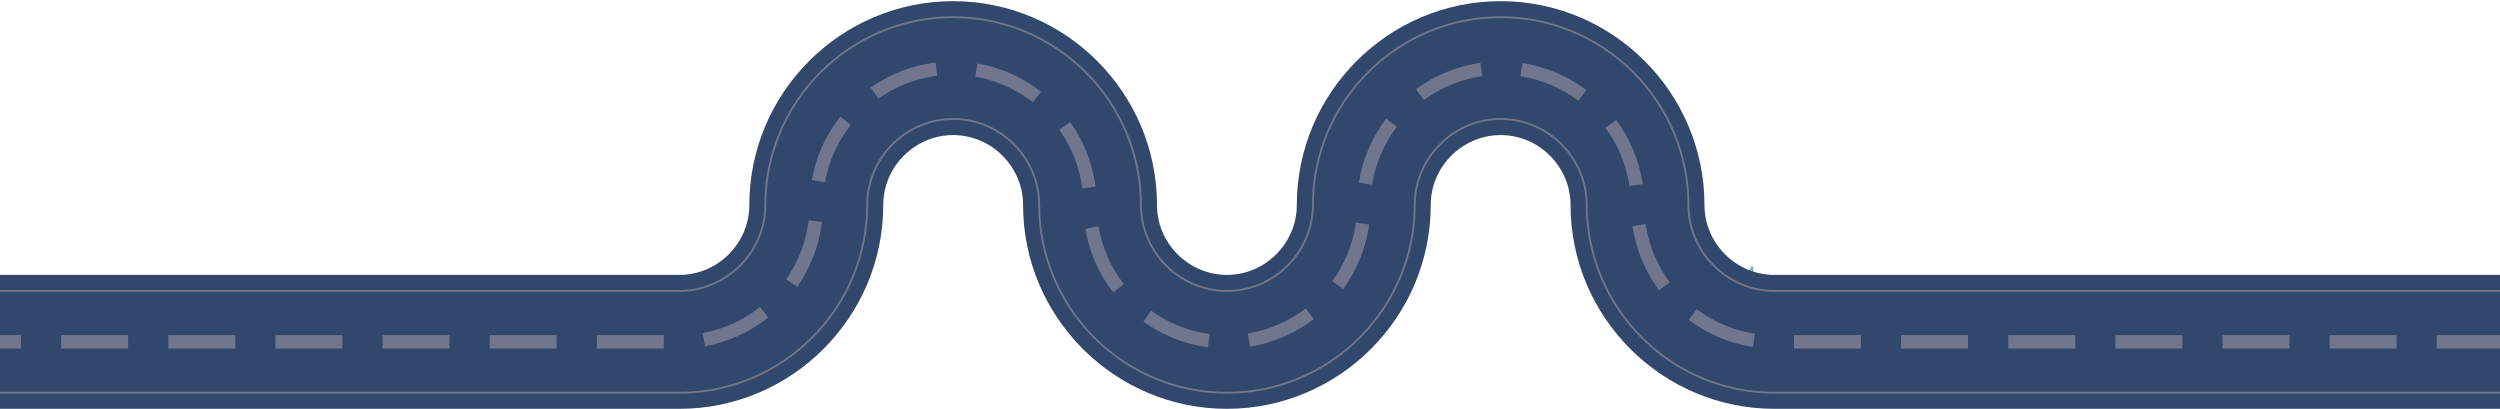 <svg xmlns="http://www.w3.org/2000/svg" width="1920" height="314" fill="none"><path fill="#3B3B3B" d="M1308.23 248.344v-5.346h3.22v.575h-2.58v1.806h2.41v.574h-2.41v1.817h2.62v.574zm6.83-1.639v-2.37h.62v4.009h-.62v-.679h-.04c-.09.204-.24.377-.44.52q-.3.21-.75.211c-.25 0-.47-.055-.67-.164a1.2 1.2 0 0 1-.46-.502c-.11-.224-.17-.507-.17-.848v-2.547h.62v2.505c0 .293.08.526.25.7q.24.261.63.261c.15 0 .31-.039.46-.118.16-.078.3-.198.41-.36s.16-.368.16-.618m5.6-2.37v.522h-2.16v-.522zm-1.52 4.009v-4.563c0-.229.06-.421.17-.574q.15-.23.42-.344.255-.115.54-.115a1.5 1.5 0 0 1 .59.104l-.18.533c-.03-.011-.08-.024-.13-.04a1 1 0 0 0-.22-.023c-.2 0-.35.051-.44.154s-.13.253-.13.451v4.417zm3.9.083c-.39 0-.72-.085-1-.256-.28-.172-.5-.412-.65-.72-.15-.31-.22-.67-.22-1.08s.07-.773.22-1.086q.225-.473.63-.736c.28-.178.59-.267.95-.267.21 0 .42.035.62.105.21.069.39.183.56.339.17.155.3.36.4.616q.15.384.15.945v.261h-3.09v-.532h2.46c0-.227-.04-.429-.14-.606a.94.94 0 0 0-.38-.42 1.04 1.04 0 0 0-.58-.154q-.36 0-.63.183c-.18.12-.32.276-.41.469q-.15.29-.15.622v.354c0 .303.06.56.16.77.11.209.25.368.44.478q.285.162.66.162c.16 0 .3-.023.44-.068a1 1 0 0 0 .34-.209 1 1 0 0 0 .22-.349l.59.167c-.06.201-.16.379-.31.532-.15.151-.33.27-.55.355s-.46.125-.73.125m2.59-.083v-4.009h.6v.605h.04a.97.97 0 0 1 .4-.483c.19-.123.4-.185.64-.185a5 5 0 0 1 .33.01v.627a3 3 0 0 0-.14-.024 2 2 0 0 0-.24-.018c-.19 0-.37.041-.52.123a.94.94 0 0 0-.36.334.88.88 0 0 0-.13.483v2.537zm2.74 0v-4.009h.59v.626h.06a.96.96 0 0 1 .4-.498c.19-.121.41-.181.67-.181q.405 0 .66.181.27.177.42.498h.04c.1-.207.26-.371.46-.493.21-.124.45-.186.74-.186.36 0 .65.113.88.337.23.223.34.57.34 1.042v2.683h-.62v-2.683q0-.444-.24-.635a.9.9 0 0 0-.57-.19c-.28 0-.5.085-.65.256a.9.9 0 0 0-.24.642v2.61h-.62v-2.746a.72.72 0 0 0-.23-.551q-.21-.211-.57-.211-.24 0-.45.128-.195.127-.33.355c-.08.149-.13.322-.13.519v2.506zm8.07.083c-.39 0-.72-.085-1-.256-.28-.172-.5-.412-.65-.72-.15-.31-.22-.67-.22-1.08s.07-.773.22-1.086c.15-.315.37-.561.64-.736.27-.178.58-.267.95-.267.2 0 .41.035.61.105.21.069.39.183.56.339.17.155.3.36.4.616q.15.384.15.945v.261h-3.09v-.532h2.46c0-.227-.04-.429-.13-.606a1 1 0 0 0-.39-.42 1.03 1.03 0 0 0-.57-.154 1.139 1.139 0 0 0-1.05.652q-.15.29-.15.622v.354c0 .303.06.56.16.77.11.209.25.368.44.478q.285.162.66.162c.16 0 .31-.023.44-.068a1 1 0 0 0 .34-.209 1 1 0 0 0 .22-.349l.6.167c-.07.201-.17.379-.32.532-.15.151-.33.27-.55.355s-.46.125-.73.125m3.21-2.495v2.412h-.62v-4.009h.6v.626h.05c.1-.204.24-.367.43-.491.19-.125.44-.188.74-.188.27 0 .51.056.71.168q.315.163.48.501c.11.222.17.504.17.845v2.548h-.62v-2.506q0-.472-.24-.736c-.17-.177-.39-.266-.68-.266-.19 0-.37.042-.52.128a.9.9 0 0 0-.37.373 1.34 1.34 0 0 0-.13.595m5.43-1.597v.522H1343v-.522zm-1.47-.961h.61v3.821a.8.8 0 0 0 .08.392c.05.085.12.143.2.172s.16.042.25.042a1 1 0 0 0 .28-.031l.12.553a1.3 1.3 0 0 1-.46.073q-.255 0-.51-.112a1 1 0 0 1-.41-.342c-.11-.153-.16-.346-.16-.58zm4.92 3.331v-2.37h.62v4.009h-.62v-.679h-.04c-.09.204-.24.377-.44.52q-.3.21-.75.211c-.25 0-.47-.055-.67-.164a1.2 1.2 0 0 1-.46-.502c-.11-.224-.17-.507-.17-.848v-2.547h.62v2.505c0 .293.08.526.25.7q.24.261.63.261c.15 0 .31-.039.46-.118.16-.078.3-.198.41-.36s.16-.368.16-.618m1.75 1.639v-4.009h.59v.626h.05c.09-.214.22-.38.41-.498.18-.121.41-.181.67-.181q.39 0 .66.181c.18.118.31.284.41.498h.04c.11-.207.26-.371.47-.493.2-.124.45-.186.74-.186.35 0 .65.113.88.337.22.223.34.57.34 1.042v2.683h-.62v-2.683q0-.444-.24-.635a.9.9 0 0 0-.57-.19c-.29 0-.5.085-.66.256a.93.93 0 0 0-.23.642v2.61h-.63v-2.746c0-.228-.07-.412-.22-.551a.8.8 0 0 0-.57-.211q-.24 0-.45.128a.9.9 0 0 0-.33.355 1 1 0 0 0-.13.519v2.506zM1308.14 261.757h.62v4.301c0 .247-.04.461-.13.642a.9.9 0 0 1-.38.42c-.17.099-.38.149-.64.149h-.13v-.574h.12c.19 0 .32-.056.41-.167.09-.11.13-.266.13-.47zm.3-.669a.45.45 0 0 1-.31-.122.4.4 0 0 1-.12-.295q0-.172.12-.295a.44.44 0 0 1 .31-.123c.12 0 .23.041.31.123.09.082.13.18.13.295a.38.38 0 0 1-.13.295.43.43 0 0 1-.31.122m3.97 3.038v-2.369h.62v4.009h-.62v-.679h-.04c-.09.204-.24.377-.44.519q-.3.212-.75.212c-.25 0-.47-.055-.67-.165a1.17 1.17 0 0 1-.46-.501c-.11-.224-.16-.507-.16-.848v-2.547h.61v2.505c0 .293.08.526.25.7q.24.261.63.261a1.07 1.07 0 0 0 .87-.478c.11-.162.16-.368.16-.619m4.59-1.472-.56.157a.85.85 0 0 0-.42-.488 1 1 0 0 0-.44-.086c-.25 0-.45.056-.62.169q-.24.168-.24.426c0 .153.06.274.17.363s.28.162.52.222l.59.146q.54.13.81.399c.17.178.26.406.26.687 0 .229-.07.435-.2.615-.13.181-.31.324-.55.429-.23.104-.5.156-.82.156-.41 0-.74-.089-1.01-.266a1.17 1.17 0 0 1-.51-.778l.58-.146c.06.216.16.378.32.485.16.108.36.162.61.162q.435 0 .69-.182c.17-.124.25-.272.25-.444a.5.5 0 0 0-.14-.35q-.15-.144-.45-.214l-.67-.157q-.555-.13-.81-.404a.99.99 0 0 1-.26-.692.98.98 0 0 1 .2-.6c.12-.174.3-.311.52-.41s.47-.149.76-.149q.585 0 .93.261c.23.174.39.404.49.689m2.74-.897v.522h-2.08v-.522zm-1.47-.961h.61v3.821a.8.8 0 0 0 .08.392.4.4 0 0 0 .2.172c.08.028.17.042.26.042.06 0 .12-.004.16-.011.05-.008.08-.015.11-.021l.12.554a1.369 1.369 0 0 1-.46.073q-.255 0-.51-.112a1.05 1.05 0 0 1-.41-.342c-.11-.153-.16-.347-.16-.58zm3.98 5.053c-.36 0-.68-.086-.95-.258a1.83 1.83 0 0 1-.64-.723c-.15-.31-.22-.672-.22-1.086 0-.418.07-.782.22-1.094.16-.311.37-.553.64-.725.27-.173.59-.259.95-.259s.68.086.95.259c.28.172.49.414.64.725.15.312.23.676.23 1.094 0 .414-.08.776-.23 1.086-.15.309-.36.55-.64.723-.27.172-.59.258-.95.258m0-.553c.28 0 .5-.071.68-.212s.31-.326.4-.556q.12-.344.12-.746t-.12-.749a1.3 1.3 0 0 0-.4-.561c-.18-.143-.4-.214-.68-.214-.27 0-.5.071-.68.214q-.255.213-.39.561c-.09.231-.13.481-.13.749s.04.517.13.746q.135.345.39.556c.18.141.41.212.68.212m4.83.47v-4.009h.59v.626h.05c.09-.214.22-.38.41-.499.18-.12.41-.18.67-.18q.39 0 .66.18c.18.119.32.285.41.499h.05c.1-.207.25-.372.46-.493.2-.124.45-.186.74-.186.36 0 .65.113.88.337.22.223.34.57.34 1.041v2.684h-.62v-2.684q0-.443-.24-.634a.9.9 0 0 0-.57-.19q-.42 0-.66.255a.94.94 0 0 0-.23.643v2.61h-.63v-2.746c0-.228-.07-.412-.22-.551a.8.8 0 0 0-.57-.211q-.24 0-.45.128a.9.9 0 0 0-.33.355 1 1 0 0 0-.13.519v2.506zm8.01.083c-.36 0-.68-.086-.95-.258a1.83 1.83 0 0 1-.64-.723c-.15-.31-.22-.672-.22-1.086 0-.418.07-.782.22-1.094.16-.311.37-.553.64-.725.27-.173.59-.259.95-.259a1.71 1.71 0 0 1 1.59.984c.15.312.23.676.23 1.094 0 .414-.08.776-.23 1.086-.15.309-.36.55-.64.723-.27.172-.58.258-.95.258m0-.553c.28 0 .5-.071.68-.212s.31-.326.4-.556q.12-.344.12-.746t-.12-.749a1.3 1.3 0 0 0-.4-.561c-.18-.143-.4-.214-.68-.214-.27 0-.5.071-.67.214-.18.142-.31.329-.4.561-.08.231-.13.481-.13.749s.05.517.13.746c.09.23.22.415.4.556.17.141.4.212.67.212m3.38-4.876v5.346h-.62v-5.346zm2.81 5.429c-.39 0-.72-.085-1-.256-.28-.172-.5-.412-.65-.72-.15-.31-.22-.67-.22-1.081s.07-.772.22-1.085q.225-.473.63-.736c.27-.178.59-.267.95-.267.21 0 .42.035.62.105.21.069.39.182.56.339.16.155.3.36.4.616q.15.384.15.945v.261h-3.09v-.533h2.46c0-.226-.05-.428-.14-.605a1 1 0 0 0-.38-.42 1.04 1.04 0 0 0-.58-.154q-.36 0-.63.182c-.18.12-.32.277-.41.47q-.15.29-.15.621v.355c0 .303.05.56.16.77s.25.368.44.478q.285.162.66.162c.16 0 .3-.023.43-.068a.95.95 0 0 0 .35-.209c.09-.094.17-.21.22-.35l.59.167c-.06.202-.16.38-.31.533-.15.151-.33.27-.55.355a2 2 0 0 1-.73.125m5.43-3.195-.55.157a1.6 1.6 0 0 0-.15-.269.76.76 0 0 0-.28-.219 1 1 0 0 0-.44-.086c-.24 0-.45.056-.61.169q-.24.168-.24.426c0 .153.05.274.16.363s.29.162.53.222l.59.146c.36.087.63.22.8.399q.27.266.27.687c0 .229-.07.435-.2.615-.13.181-.32.324-.55.429-.24.104-.51.156-.82.156q-.615 0-1.02-.266a1.2 1.2 0 0 1-.5-.778l.58-.146c.06.216.16.378.32.485.15.108.36.162.61.162.29 0 .51-.061.68-.182.17-.124.26-.272.26-.444a.46.46 0 0 0-.15-.35q-.135-.144-.45-.214l-.66-.157q-.555-.13-.81-.404a.99.99 0 0 1-.26-.692c0-.226.06-.426.19-.6s.3-.311.53-.41q.33-.149.75-.149c.4 0 .71.087.94.261.22.174.39.404.48.689m2.75-.897v.522h-2.08v-.522zm-1.48-.961h.62v3.821a.8.8 0 0 0 .08.392.37.37 0 0 0 .19.172c.09.028.17.042.26.042.07 0 .13-.004.17-.011.04-.008.08-.015.1-.021l.13.554q-.06.023-.18.047c-.07.017-.17.026-.28.026q-.255 0-.51-.112a.972.972 0 0 1-.58-.922zm2.4 4.97v-4.009h.62v4.009zm.32-4.678a.43.43 0 0 1-.31-.122.38.38 0 0 1-.13-.295.38.38 0 0 1 .13-.295.43.43 0 0 1 .31-.123q.18 0 .3.123c.09.082.13.18.13.295a.38.38 0 0 1-.13.295.4.4 0 0 1-.3.122m3.11 4.761c-.39 0-.72-.085-1-.256-.28-.172-.5-.412-.65-.72-.15-.31-.22-.67-.22-1.081s.07-.772.22-1.085c.15-.315.37-.561.64-.736.27-.178.58-.267.95-.267.2 0 .41.035.61.105.21.069.39.182.56.339.17.155.3.36.4.616q.15.384.15.945v.261h-3.09v-.533h2.46c0-.226-.04-.428-.13-.605a1 1 0 0 0-.39-.42 1.03 1.03 0 0 0-.57-.154 1.141 1.141 0 0 0-1.05.652c-.1.193-.14.4-.14.621v.355q0 .455.15.77c.11.209.25.368.44.478q.285.162.66.162c.16 0 .31-.023.44-.068a1 1 0 0 0 .34-.209c.09-.094.17-.21.22-.35l.6.167c-.07.202-.17.38-.32.533-.15.151-.33.27-.55.355a2 2 0 0 1-.73.125m3.04-.042a.46.46 0 0 1-.33-.138.46.46 0 0 1 0-.663.46.46 0 0 1 .33-.138c.13 0 .24.046.34.138.09.092.13.203.13.332a.47.47 0 0 1-.23.407.46.46 0 0 1-.24.062"/><path fill="#51ABC2" d="M1308.48 205.936v-.913h6.37v.913h-2.67v7.582h-1.03v-7.582zm7.96 7.582v-8.495h5.12v.913h-4.09v2.87h3.83v.912h-3.83v2.887h4.16v.913zm7.47-8.495 2.19 3.534h.07l2.19-3.534h1.21l-2.67 4.247 2.67 4.248h-1.21l-2.19-3.468h-.07l-2.19 3.468h-1.21l2.74-4.248-2.74-4.247zm6.54.913v-.913h6.37v.913h-2.67v7.582h-1.03v-7.582zm10.89 5.84v-.847l3.73-5.906h.62v1.311h-.42l-2.82 4.463v.066h5.03v.913zm4 1.742v-8.495h.98v8.495z"/><path fill="#51ABC2" d="M1308.48 205.936h-.11v.11h.11zm0-.913v-.11h-.11v.11zm6.37 0h.11v-.11h-.11zm0 .913v.11h.11v-.11zm-2.67 0v-.11h-.11v.11zm0 7.582v.11h.11v-.11zm-1.03 0h-.11v.11h.11zm0-7.582h.11v-.11h-.11zm-2.67 0h.11v-.913h-.22v.913zm0-.913v.11h6.37v-.22h-6.37zm6.37 0h-.11v.913h.22v-.913zm0 .913v-.11h-2.67v.22h2.67zm-2.67 0h-.11v7.582h.22v-7.582zm0 7.582v-.11h-1.03v.22h1.03zm-1.03 0h.11v-7.582h-.22v7.582zm0-7.582v-.11h-2.67v.22h2.67zm5.29 7.582h-.11v.11h.11zm0-8.495v-.11h-.11v.11zm5.12 0h.11v-.11h-.11zm0 .913v.11h.11v-.11zm-4.09 0v-.11h-.11v.11zm0 2.87h-.11v.11h.11zm3.83 0h.11v-.11h-.11zm0 .912v.11h.11v-.11zm-3.83 0v-.11h-.11v.11zm0 2.887h-.11v.11h.11zm4.16 0h.11v-.11h-.11zm0 .913v.11h.11v-.11zm-5.19 0h.11v-8.495h-.22v8.495zm0-8.495v.11h5.12v-.22h-5.12zm5.12 0h-.11v.913h.22v-.913zm0 .913v-.11h-4.09v.22h4.09zm-4.09 0h-.11v2.87h.22v-2.87zm0 2.87v.11h3.83v-.22h-3.83zm3.83 0h-.11v.912h.22v-.912zm0 .912v-.11h-3.83v.22h3.83zm-3.83 0h-.11v2.887h.22v-2.887zm0 2.887v.11h4.16v-.22h-4.16zm4.16 0h-.11v.913h.22v-.913zm0 .913v-.11h-5.19v.22h5.19zm2.28-8.495.1-.058-.03-.052h-.07zm2.19 3.534-.09.058.03.052h.06zm.07 0v.11h.06l.03-.052zm2.19-3.534v-.11h-.06l-.03.052zm1.21 0 .1.059.1-.169h-.2zm-2.67 4.247-.09-.058-.04.058.04.059zm2.67 4.248v.11h.2l-.1-.169zm-1.21 0-.09.058.03.052h.06zm-2.19-3.468.09-.059-.03-.051h-.06zm-.07 0v-.11h-.06l-.03.051zm-2.19 3.468v.11h.07l.03-.052zm-1.21 0-.09-.06-.11.17h.2zm2.74-4.248.09.06.04-.06-.04-.059zm-2.74-4.247v-.11h-.2l.11.17zm1.21 0-.09.058 2.19 3.534.09-.058.1-.058-2.19-3.534zm2.19 3.534v.11h.07v-.22h-.07zm.07 0 .09.058 2.19-3.534-.09-.058-.09-.058-2.19 3.534zm2.19-3.534v.11h1.21v-.22h-1.21zm1.21 0-.09-.059-2.67 4.248.09.058.09.059 2.68-4.247zm-2.67 4.247-.09.059 2.67 4.247.09-.058.1-.059-2.68-4.247zm2.67 4.248v-.11h-1.21v.22h1.21zm-1.21 0 .09-.059-2.19-3.468-.09.059-.09.059 2.19 3.467zm-2.19-3.468v-.11h-.07v.22h.07zm-.07 0-.09-.059-2.19 3.468.09.059.1.058 2.19-3.467zm-2.19 3.468v-.11h-1.21v.22h1.21zm-1.21 0 .1.059 2.73-4.247-.09-.06-.09-.059-2.74 4.247zm2.74-4.248.09-.059-2.73-4.248-.1.06-.09.06 2.74 4.247zm-2.74-4.247v.11h1.21v-.22h-1.21zm7.75.913h-.11v.11h.11zm0-.913v-.11h-.11v.11zm6.37 0h.11v-.11h-.11zm0 .913v.11h.11v-.11zm-2.67 0v-.11h-.11v.11zm0 7.582v.11h.11v-.11zm-1.03 0h-.11v.11h.11zm0-7.582h.11v-.11h-.11zm-2.67 0h.11v-.913h-.22v.913zm0-.913v.11h6.37v-.22h-6.37zm6.37 0h-.11v.913h.22v-.913zm0 .913v-.11h-2.67v.22h2.67zm-2.67 0h-.11v7.582h.22v-7.582zm0 7.582v-.11h-1.03v.22h1.03zm-1.03 0h.11v-7.582h-.22v7.582zm0-7.582v-.11h-2.67v.22h2.67zm8.22 5.84h-.11v.11h.11zm0-.847-.09-.058-.02.027v.031zm3.73-5.906v-.11h-.06l-.03.051zm.62 0h.11v-.11h-.11zm0 1.311v.11h.11v-.11zm-.42 0v-.11h-.06l-.03.051zm-2.82 4.463-.09-.059-.02.027v.032zm0 .066h-.11v.11h.11zm5.03 0h.11v-.11h-.11zm0 .913v.11h.11v-.11zm-2.14 1.742h-.11v.11h.11zm0-8.495v-.11h-.11v.11zm.98 0h.11v-.11h-.11zm0 8.495v.11h.11v-.11zm-4.98-1.742h.11v-.847h-.22v.847zm0-.847.09.059 3.74-5.906-.1-.059-.09-.059-3.73 5.907zm3.73-5.906v.11h.62v-.22h-.62zm.62 0h-.11v1.311h.22v-1.311zm0 1.311v-.11h-.42v.22h.42zm-.42 0-.09-.059-2.82 4.463.09.059.1.058 2.82-4.463zm-2.82 4.463h-.11v.066h.22v-.066zm0 .066v.11h5.03v-.22h-5.03zm5.03 0h-.11v.913h.22v-.913zm0 .913v-.11h-6.14v.22h6.14zm-2.14 1.742h.11v-2h-.22v2zm0-2h.11v-.394h-.22v.394zm0-.394h.11v-6.101h-.22v6.101zm0-6.101v.11h.98v-.22h-.98zm.98 0h-.11v8.495h.22v-8.495zm0 8.495v-.11h-.98v.22h.98z"/><path fill="#31476B" fill-rule="evenodd" d="M-38.32 211.121H521.8c14.72 0 28.113-6.068 37.879-15.81 9.766-9.766 15.81-23.159 15.81-37.879 0-43.093 17.589-82.252 45.938-110.601S688.912.892 732.029.892 814.281 18.48 842.631 46.83s45.938 67.508 45.938 110.601c0 14.72 6.068 28.113 15.811 37.879 9.766 9.766 23.158 15.81 37.878 15.81s28.113-6.068 37.879-15.81c9.766-9.766 15.81-23.159 15.81-37.879 0-43.093 17.593-82.252 45.943-110.601 28.34-28.35 67.48-45.938 110.6-45.938 43.11 0 82.25 17.588 110.6 45.938s45.94 67.508 45.94 110.601c0 14.72 6.06 28.113 15.81 37.879 9.76 9.766 23.16 15.81 37.88 15.81h560.12v102.851h-560.12c-43.1 0-82.26-17.588-110.61-45.938-28.35-28.349-45.93-67.508-45.93-110.602 0-14.72-6.07-28.112-15.81-37.878-9.77-9.766-23.16-15.811-37.88-15.811s-28.12 6.068-37.88 15.811c-9.77 9.766-15.81 23.158-15.81 37.878 0 43.094-17.59 82.253-45.94 110.602s-67.485 45.938-110.602 45.938-82.252-17.588-110.602-45.938c-28.349-28.349-45.938-67.508-45.938-110.602 0-14.72-6.044-28.112-15.81-37.878s-23.159-15.811-37.879-15.811-28.112 6.068-37.878 15.811c-9.766 9.766-15.811 23.158-15.811 37.878 0 43.094-17.588 82.253-45.938 110.602s-67.508 45.938-110.602 45.938H-38.32z" clip-rule="evenodd"/><path stroke="#70768D" stroke-miterlimit="22.93" stroke-width="1.44" d="M1922.88 223.448h-560.12c-17.54 0-34.22-7.04-46.6-19.437-12.39-12.397-19.43-29.061-19.43-46.602 0-38.353-15.25-74.762-42.34-101.879-27.09-27.093-63.53-42.335-101.88-42.335s-74.76 15.242-101.88 42.335c-27.09 27.094-42.33 63.526-42.33 101.879 0 17.541-7.04 34.228-19.44 46.602-12.397 12.373-29.06 19.437-46.601 19.437s-34.229-7.04-46.602-19.437c-12.397-12.397-19.437-29.061-19.437-46.602 0-38.353-15.242-74.762-42.335-101.879-27.093-27.093-63.526-42.335-101.879-42.335S657.244 28.437 630.127 55.53c-27.093 27.094-42.335 63.526-42.335 101.879 0 17.541-7.04 34.228-19.437 46.602-12.397 12.397-29.061 19.437-46.602 19.437h-560.12m.047 78.175h560.121c38.353 0 74.762-15.242 101.879-42.335 27.093-27.093 42.335-63.526 42.335-101.879 0-17.541 7.04-34.228 19.437-46.601 12.397-12.398 29.061-19.438 46.602-19.438s34.228 7.04 46.601 19.438c12.397 12.397 19.437 29.06 19.437 46.601 0 38.353 15.242 74.762 42.335 101.879 27.094 27.093 63.526 42.335 101.879 42.335s74.764-15.242 101.884-42.335c27.09-27.093 42.33-63.526 42.33-101.879 0-17.541 7.04-34.228 19.44-46.601 12.39-12.398 29.06-19.438 46.6-19.438s34.23 7.04 46.6 19.438c12.4 12.397 19.44 29.06 19.44 46.601 0 38.353 15.24 74.762 42.33 101.879 27.1 27.093 63.53 42.335 101.88 42.335h560.12"/><path fill="#70768D" fill-rule="evenodd" d="M1871.45 267.679v-10.287h51.44v10.287zm-1906.735 0v-10.287h51.437v10.287zm82.276 0v-10.287h51.413v10.287zm82.276 0v-10.287h51.413v10.287zm82.275 0v-10.287h51.414v10.287zm82.276 0v-10.287h51.438v10.287h-51.438m82.276 0v-10.287h51.414v10.287zm82.3 0v-10.287h51.437v10.287zm83.105-1.778c17.849-3.247 34.394-10.856 48.617-22.092l-6.4-8.035c-12.848 10.169-27.971 17.09-44.089 20.03l1.872 10.121zm70.709-45.558c10.334-14.791 16.972-31.953 19.081-49.897l-10.216-1.161c-1.991 16.355-7.87 31.692-17.304 45.203l8.439 5.878zm21.38-80.309c2.845-16.166 9.719-31.265 19.817-44.184l-8.083-6.352c-11.165 14.269-18.726 30.862-21.855 48.711zm41.032-64.332c13.44-9.481 28.8-15.455 45.132-17.517l-1.233-10.216c-18.015 2.275-34.963 8.841-49.802 19.318l5.926 8.415zm74.358-16.806c10.027 1.66 19.983 5.144 28.99 9.814 5.405 2.82 10.43 6.068 15.242 9.79l6.352-8.084c-11.046-8.699-23.94-15.146-37.428-19.058-3.745-1.043-7.585-1.967-11.401-2.607zM813.5 99.62c9.577 13.464 15.55 28.658 17.707 45.038l10.193-1.304c-2.394-18.086-8.96-34.845-19.532-49.707zm20.03 76.018c3.01 17.754 10.358 34.679 21.428 48.925l8.131-6.305c-10.051-13.037-16.641-28.113-19.414-44.35l-10.145 1.754zm44.587 71.325c14.72 10.548 31.668 17.375 49.612 19.745l1.304-10.192c-16.285-2.157-31.621-8.368-44.967-17.92l-5.973 8.367zm81.873 19.295c17.896-2.939 34.583-10.193 49.02-21.191l-6.26-8.154c-13.059 9.979-28.23 16.545-44.443 19.2zm71.54-44.279c10.64-14.649 17.51-31.597 19.98-49.541l-10.19-1.374c-2.25 16.284-8.49 31.597-18.14 44.871l8.35 6.021zm22.23-80.142c2.54-16.214 9.15-31.431 19.01-44.516l-8.2-6.21c-10.86 14.388-18.18 31.265-20.98 49.114l10.15 1.635zm39.85-65.067c13.32-9.766 28.47-15.953 44.8-18.323l-1.45-10.193c-18.01 2.608-34.75 9.458-49.44 20.22l6.06 8.296zm74.05-18.181q1.245.178 2.49.427c15.4 2.82 29.51 9.007 42.07 18.346l6.21-8.177c-13.44-10.17-29.27-17.043-45.82-20.172-1.14-.214-2.3-.427-3.41-.593l-1.57 10.169zm65.23 39.562c9.84 13.298 16.07 28.349 18.54 44.705l10.19-1.47c-2.68-18.014-9.62-34.726-20.46-49.375l-8.27 6.116zm20.79 75.496c2.68 17.825 9.72 34.845 20.53 49.304l8.22-6.163c-9.31-12.421-15.52-27.07-18.2-42.359-.14-.782-.26-1.564-.38-2.346zm43.31 72.131c14.57 10.833 31.29 17.92 49.25 20.646l1.5-10.169c-16.29-2.465-31.43-8.936-44.64-18.75zm80.78 21.902v-10.287h51.41v10.287zm82.27 0v-10.287h51.42v10.287zm82.3 0v-10.287h51.42v10.287zm82.28 0v-10.287h51.44v10.287zm82.28 0v-10.287h51.43v10.287zm82.27 0v-10.287h51.42v10.287z" clip-rule="evenodd"/></svg>